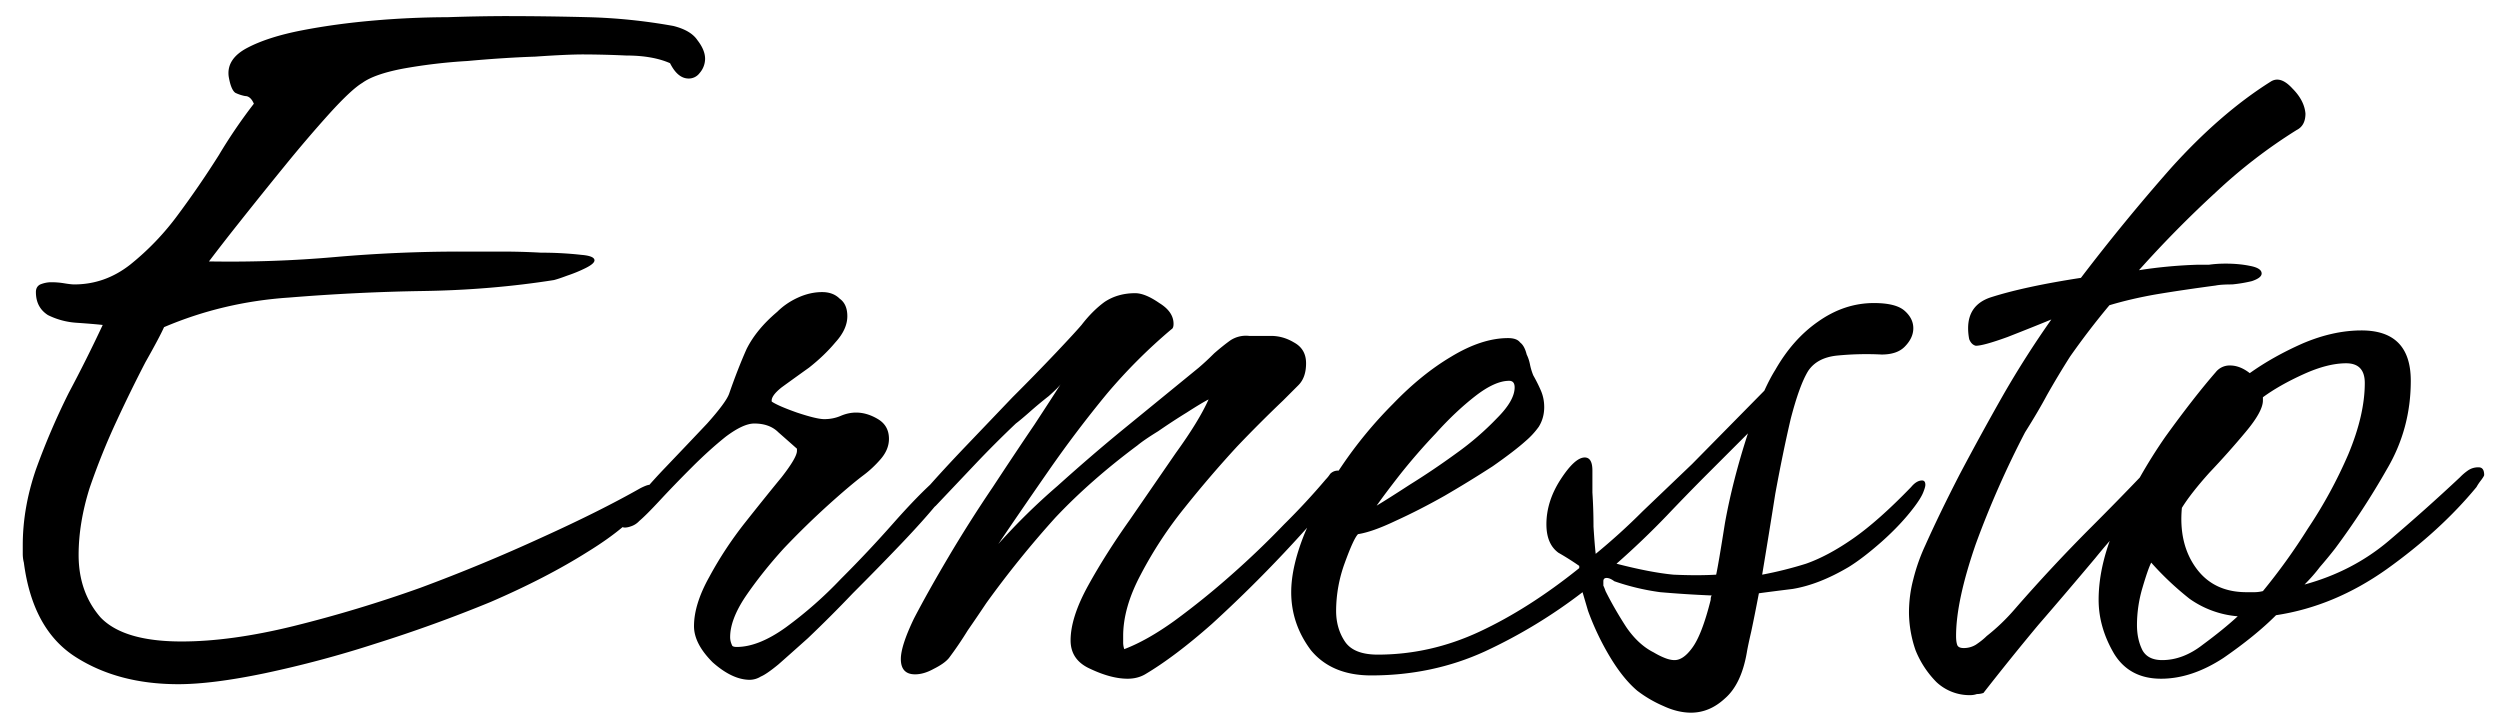 <?xml version="1.0" encoding="UTF-8"?> <svg xmlns="http://www.w3.org/2000/svg" width="105" height="30" fill="none"><path fill="#000" d="M7.488 28.736c-1.687 0-3.128-.383-4.324-1.15-1.196-.767-1.917-2.085-2.162-3.956a1.512 1.512 0 0 1-.046-.368v-.368c0-1.043.184-2.1.552-3.174a29.91 29.91 0 0 1 1.38-3.22 61.608 61.608 0 0 0 1.426-2.852c-.276-.03-.644-.061-1.104-.092a3.149 3.149 0 0 1-1.196-.322c-.337-.215-.506-.537-.506-.966 0-.153.061-.26.184-.322.153-.061.307-.092.46-.092.184 0 .368.015.552.046.184.03.322.046.414.046.859 0 1.64-.276 2.346-.828a11.111 11.111 0 0 0 2.024-2.116A39.831 39.831 0 0 0 9.19 6.518a21.69 21.69 0 0 1 1.472-2.162c-.092-.215-.215-.322-.368-.322a1.643 1.643 0 0 1-.414-.138c-.123-.092-.215-.322-.276-.69-.061-.49.2-.89.782-1.196.583-.307 1.35-.552 2.3-.736.95-.184 1.963-.322 3.036-.414a37.264 37.264 0 0 1 3.082-.138A79.03 79.03 0 0 1 21.15.676c1.165 0 2.346.015 3.542.046 1.196.03 2.392.153 3.588.368.49.123.828.322 1.012.598.215.276.322.537.322.782a.916.916 0 0 1-.23.598.566.566 0 0 1-.46.23c-.307 0-.567-.215-.782-.644-.49-.215-1.104-.322-1.84-.322a42.328 42.328 0 0 0-1.794-.046c-.46 0-1.135.03-2.024.092-.89.03-1.84.092-2.852.184a22.74 22.74 0 0 0-2.714.322c-.797.153-1.365.353-1.702.598-.307.184-.767.613-1.38 1.288a56.583 56.583 0 0 0-1.886 2.208 214.6 214.6 0 0 0-1.886 2.346 88.236 88.236 0 0 0-1.288 1.656c1.779.03 3.542-.03 5.29-.184a60.522 60.522 0 0 1 5.29-.23h1.702c.552 0 1.104.015 1.656.046.583 0 1.15.03 1.702.092.368.03.552.107.552.23 0 .092-.123.2-.368.322-.245.123-.506.23-.782.322-.245.092-.43.153-.552.184-1.748.276-3.573.43-5.474.46-1.901.03-3.787.123-5.658.276-1.84.123-3.588.537-5.244 1.242-.123.276-.383.767-.782 1.472a62.012 62.012 0 0 0-1.196 2.438c-.43.92-.813 1.87-1.15 2.852-.307.981-.46 1.917-.46 2.806 0 1.043.307 1.917.92 2.622.644.675 1.779 1.012 3.404 1.012 1.38 0 2.944-.215 4.692-.644a55.147 55.147 0 0 0 5.336-1.61 73.355 73.355 0 0 0 5.106-2.116c1.625-.736 3.005-1.426 4.14-2.07.184-.092.307-.138.368-.138.092 0 .138.061.138.184a.736.736 0 0 1-.184.46c-.49.705-1.334 1.426-2.53 2.162-1.165.736-2.53 1.441-4.094 2.116a59.982 59.982 0 0 1-4.83 1.748 45.948 45.948 0 0 1-4.646 1.242c-1.472.307-2.683.46-3.634.46Zm24.006-.184c-.49 0-1.012-.245-1.564-.736-.521-.521-.782-1.027-.782-1.518 0-.613.215-1.303.644-2.07.43-.797.935-1.564 1.518-2.3.583-.736 1.089-1.365 1.518-1.886.43-.552.644-.92.644-1.104v-.092c-.276-.245-.537-.475-.782-.69-.245-.245-.583-.368-1.012-.368-.307 0-.705.184-1.196.552-.46.368-.935.797-1.426 1.288-.49.49-.935.95-1.334 1.38-.399.43-.69.72-.874.874a.814.814 0 0 1-.368.23.756.756 0 0 1-.23.046c-.123 0-.184-.061-.184-.184s.061-.245.184-.368a23.588 23.588 0 0 1 1.702-1.978c.644-.675 1.227-1.288 1.748-1.84.521-.583.828-.997.92-1.242.245-.705.49-1.334.736-1.886.276-.552.705-1.073 1.288-1.564.245-.245.537-.445.874-.598.337-.153.675-.23 1.012-.23.307 0 .552.092.736.276.215.153.322.399.322.736 0 .368-.169.736-.506 1.104-.307.368-.675.72-1.104 1.058-.43.307-.813.583-1.15.828-.307.245-.445.445-.414.598.184.123.537.276 1.058.46.552.184.935.276 1.15.276.245 0 .475-.046.69-.138.215-.092.43-.138.644-.138.307 0 .613.092.92.276.307.184.46.46.46.828 0 .307-.123.598-.368.874-.215.245-.445.46-.69.644-.368.276-.859.69-1.472 1.242a34.838 34.838 0 0 0-1.886 1.84c-.613.675-1.15 1.35-1.61 2.024-.43.644-.644 1.211-.644 1.702 0 .123.03.245.092.368.03.03.092.046.184.046.613 0 1.303-.276 2.07-.828a16.999 16.999 0 0 0 2.3-2.024 50.632 50.632 0 0 0 2.208-2.346c.705-.797 1.303-1.41 1.794-1.84.061-.061.138-.123.23-.184a.495.495 0 0 1 .276-.092c.153 0 .23.107.23.322 0 .123-.215.43-.644.92-.399.49-.92 1.073-1.564 1.748s-1.319 1.365-2.024 2.07a54.585 54.585 0 0 1-1.886 1.886c-.583.521-.997.89-1.242 1.104-.337.276-.583.445-.736.506a.888.888 0 0 1-.46.138Zm15.863-.046c-.46 0-.98-.138-1.564-.414-.552-.245-.828-.644-.828-1.196 0-.644.246-1.41.736-2.3.491-.89 1.074-1.81 1.748-2.76l1.932-2.806c.644-.89 1.104-1.64 1.38-2.254-.184.092-.49.276-.92.552-.398.245-.797.506-1.196.782-.398.245-.69.445-.874.598-1.318.981-2.468 1.993-3.45 3.036a41.992 41.992 0 0 0-2.898 3.588c-.245.368-.506.751-.782 1.15-.245.399-.506.782-.782 1.15-.122.153-.337.307-.644.46-.276.153-.536.23-.782.23-.398 0-.598-.215-.598-.644 0-.368.184-.935.552-1.702.4-.767.89-1.64 1.472-2.622a57.648 57.648 0 0 1 1.84-2.898c.644-.981 1.227-1.855 1.748-2.622.522-.797.89-1.365 1.104-1.702-.06.092-.23.26-.506.506-.276.215-.552.445-.828.69-.245.215-.429.368-.552.46-.582.552-1.15 1.12-1.702 1.702l-1.656 1.748a2.744 2.744 0 0 1-.368.276c-.153.123-.29.184-.414.184-.153 0-.23-.077-.23-.23 0-.153.215-.475.644-.966.43-.49.966-1.073 1.61-1.748l1.978-2.07a93.181 93.181 0 0 0 1.84-1.886c.522-.552.874-.935 1.058-1.15.307-.399.63-.72.966-.966.368-.245.798-.368 1.288-.368.276 0 .614.138 1.012.414.4.245.598.537.598.874 0 .123-.03.2-.092.23a22.665 22.665 0 0 0-2.714 2.714 49.33 49.33 0 0 0-2.438 3.22 325.223 325.223 0 0 0-2.116 3.082 26.791 26.791 0 0 1 2.484-2.438c.92-.828 1.81-1.595 2.668-2.3l3.266-2.668c.215-.184.43-.383.644-.598.246-.215.476-.399.69-.552a1.19 1.19 0 0 1 .782-.184h.92c.338 0 .66.092.966.276.338.184.506.475.506.874s-.107.705-.322.92l-.644.644a56.85 56.85 0 0 0-1.932 1.932 48.046 48.046 0 0 0-2.208 2.576 16.94 16.94 0 0 0-1.84 2.806c-.49.92-.736 1.779-.736 2.576v.276a.87.87 0 0 0 .046.276c.644-.245 1.35-.644 2.116-1.196a33.027 33.027 0 0 0 2.392-1.932 36.69 36.69 0 0 0 2.208-2.116 28.91 28.91 0 0 0 1.748-1.886 1.5 1.5 0 0 0 .184-.23.441.441 0 0 1 .322-.138c.154 0 .23.107.23.322 0 .123-.046.26-.138.414-.582.767-1.364 1.671-2.346 2.714a55.735 55.735 0 0 1-3.036 2.99c-1.042.92-1.978 1.625-2.806 2.116-.214.123-.46.184-.736.184Zm23.664 1.426c-.368 0-.752-.092-1.15-.276a5.15 5.15 0 0 1-1.104-.644c-.399-.337-.782-.813-1.15-1.426a11.16 11.16 0 0 1-.92-1.932l-.23-.782a21.712 21.712 0 0 1-4.094 2.484c-1.472.675-3.067 1.012-4.784 1.012-1.104 0-1.947-.353-2.53-1.058-.552-.736-.828-1.549-.828-2.438 0-.705.184-1.518.552-2.438.398-.95.92-1.901 1.564-2.852a17.874 17.874 0 0 1 2.162-2.622c.797-.828 1.61-1.487 2.438-1.978.858-.521 1.656-.782 2.392-.782.245 0 .414.061.506.184.123.092.215.26.276.506.061.123.107.26.138.414.03.153.076.307.138.46.122.215.23.43.322.644.092.215.138.445.138.69 0 .307-.077.583-.23.828a3.36 3.36 0 0 1-.552.598c-.307.276-.767.629-1.38 1.058a49.28 49.28 0 0 1-2.024 1.242c-.706.399-1.395.751-2.07 1.058-.644.307-1.166.49-1.564.552-.123.123-.307.521-.552 1.196a5.889 5.889 0 0 0-.368 2.024c0 .49.123.92.368 1.288s.705.552 1.38.552c1.472 0 2.898-.322 4.278-.966 1.38-.644 2.775-1.533 4.186-2.668v-.092a11.713 11.713 0 0 0-.874-.552c-.337-.245-.506-.644-.506-1.196 0-.644.2-1.273.598-1.886.398-.613.736-.92 1.012-.92.215 0 .322.184.322.552v.92c.03.46.046.935.046 1.426.03.49.061.874.092 1.15a26.79 26.79 0 0 0 1.978-1.794l2.07-1.978 3.036-3.082c.153-.337.306-.629.46-.874.49-.859 1.088-1.533 1.794-2.024.736-.521 1.518-.782 2.346-.782.613 0 1.043.107 1.288.322.245.215.368.46.368.736 0 .276-.123.537-.368.782-.215.215-.537.322-.966.322a12.594 12.594 0 0 0-1.886.046c-.552.061-.95.276-1.196.644-.245.399-.49 1.073-.736 2.024-.215.92-.43 1.963-.644 3.128a403.91 403.91 0 0 1-.552 3.404 16.134 16.134 0 0 0 1.84-.46c.613-.215 1.273-.567 1.978-1.058.705-.49 1.518-1.211 2.438-2.162.153-.184.306-.276.46-.276.092 0 .138.061.138.184 0 .061-.03.169-.092.322-.061.153-.184.353-.368.598-.368.49-.828.981-1.38 1.472-.522.46-.982.813-1.38 1.058-.828.49-1.61.797-2.346.92-.736.092-1.212.153-1.426.184-.123.644-.23 1.18-.322 1.61-.092.399-.154.69-.184.874-.154.89-.46 1.533-.92 1.932-.43.399-.905.598-1.426.598Zm-13.202-8.694c.306-.184.767-.475 1.38-.874a32.061 32.061 0 0 0 1.978-1.334 12.01 12.01 0 0 0 1.702-1.472c.49-.49.736-.92.736-1.288 0-.184-.077-.276-.23-.276-.399 0-.874.215-1.426.644-.552.43-1.104.95-1.656 1.564a25.723 25.723 0 0 0-1.518 1.748c-.43.552-.752.981-.966 1.288Zm14.26 2.898c.061-.276.184-.997.368-2.162.215-1.196.537-2.453.966-3.772l-1.748 1.748a99.13 99.13 0 0 0-1.656 1.702 34.398 34.398 0 0 1-2.116 2.024c.95.245 1.748.399 2.392.46.675.03 1.273.03 1.794 0Zm-1.748 3.588c.245 0 .49-.169.736-.506.276-.368.537-1.043.782-2.024 0-.092.015-.153.046-.184a48.157 48.157 0 0 1-2.162-.138 9.87 9.87 0 0 1-1.932-.46c-.123-.092-.23-.138-.322-.138s-.138.046-.138.138v.184c.03.061.061.138.092.23.245.49.536.997.874 1.518.337.49.72.843 1.15 1.058.153.092.306.169.46.23.153.061.291.092.414.092Zm12.422 1.472a2.03 2.03 0 0 1-1.426-.552 4.033 4.033 0 0 1-.874-1.334 4.952 4.952 0 0 1-.276-1.564c0-.49.061-.966.184-1.426.122-.49.291-.966.506-1.426.398-.89.874-1.87 1.426-2.944a125.286 125.286 0 0 1 1.84-3.358 40.937 40.937 0 0 1 2.024-3.174c-.522.215-1.135.46-1.84.736-.675.245-1.12.368-1.334.368-.123-.03-.215-.123-.276-.276a2.345 2.345 0 0 1-.046-.46c0-.644.306-1.073.92-1.288.95-.307 2.223-.583 3.818-.828a82.971 82.971 0 0 1 3.772-4.6c1.38-1.533 2.775-2.745 4.186-3.634.276-.184.582-.092.92.276.337.337.521.69.552 1.058 0 .337-.123.567-.368.69a21.854 21.854 0 0 0-3.404 2.622 46.68 46.68 0 0 0-3.22 3.266 20.028 20.028 0 0 1 2.484-.23h.46c.214-.03.444-.046.69-.046.368 0 .705.03 1.012.092.337.061.506.169.506.322 0 .123-.138.23-.414.322a5.825 5.825 0 0 1-.828.138c-.307 0-.537.015-.69.046-.92.123-1.748.245-2.484.368-.706.123-1.365.276-1.978.46a32.319 32.319 0 0 0-1.656 2.162 37.15 37.15 0 0 0-.966 1.61c-.246.46-.552.981-.92 1.564a39.686 39.686 0 0 0-2.07 4.692c-.552 1.595-.828 2.883-.828 3.864 0 .153.015.276.046.368.03.092.122.138.276.138a.965.965 0 0 0 .506-.138c.184-.123.337-.245.46-.368.429-.337.828-.72 1.196-1.15a68.924 68.924 0 0 1 3.22-3.45c.705-.705 1.395-1.41 2.07-2.116a.724.724 0 0 1 .184-.138c.061-.061.122-.092.184-.092.214 0 .322.123.322.368 0 .092-.062.23-.184.414-.368.49-.767.981-1.196 1.472-.43.46-.844.935-1.242 1.426-.798.95-1.595 1.886-2.392 2.806-.767.92-1.534 1.87-2.3 2.852a.867.867 0 0 1-.276.046.867.867 0 0 1-.276.046Zm8.011-.69c-.889 0-1.548-.353-1.977-1.058-.43-.736-.645-1.487-.645-2.254 0-1.043.276-2.162.829-3.358a21.803 21.803 0 0 1 1.977-3.496c.798-1.104 1.503-2.009 2.117-2.714a.742.742 0 0 1 .597-.276c.276 0 .552.107.828.322.645-.46 1.38-.874 2.209-1.242.858-.368 1.686-.552 2.484-.552 1.38 0 2.07.705 2.07 2.116 0 1.35-.338 2.591-1.012 3.726a32.303 32.303 0 0 1-2.162 3.312c-.215.276-.43.537-.644.782-.184.245-.4.49-.645.736 1.35-.368 2.53-.981 3.543-1.84a81.47 81.47 0 0 0 2.99-2.668 2.19 2.19 0 0 1 .322-.276.744.744 0 0 1 .46-.138c.153 0 .23.107.23.322 0 .03-.046.107-.138.23a2.018 2.018 0 0 0-.184.276c-1.012 1.227-2.27 2.377-3.772 3.45-1.472 1.043-3.021 1.687-4.647 1.932-.582.583-1.318 1.18-2.207 1.794-.89.583-1.764.874-2.623.874Zm3.589-3.634h.322c.122 0 .245-.015.368-.046a25.453 25.453 0 0 0 1.885-2.622 19.439 19.439 0 0 0 1.703-3.128c.46-1.104.69-2.1.69-2.99 0-.552-.261-.828-.782-.828-.522 0-1.12.153-1.794.46-.675.307-1.243.629-1.703.966v.138c0 .307-.245.751-.736 1.334-.46.552-.965 1.12-1.517 1.702-.522.583-.905 1.073-1.15 1.472-.093 1.012.107 1.855.598 2.53.49.675 1.196 1.012 2.116 1.012Zm-3.542 2.852c.582 0 1.15-.215 1.701-.644.583-.43 1.074-.828 1.472-1.196a4.06 4.06 0 0 1-2.023-.736 12.58 12.58 0 0 1-1.61-1.518c-.093.184-.215.537-.368 1.058a5.52 5.52 0 0 0-.23 1.564c0 .399.076.751.23 1.058.153.276.429.414.828.414Z"></path></svg> 